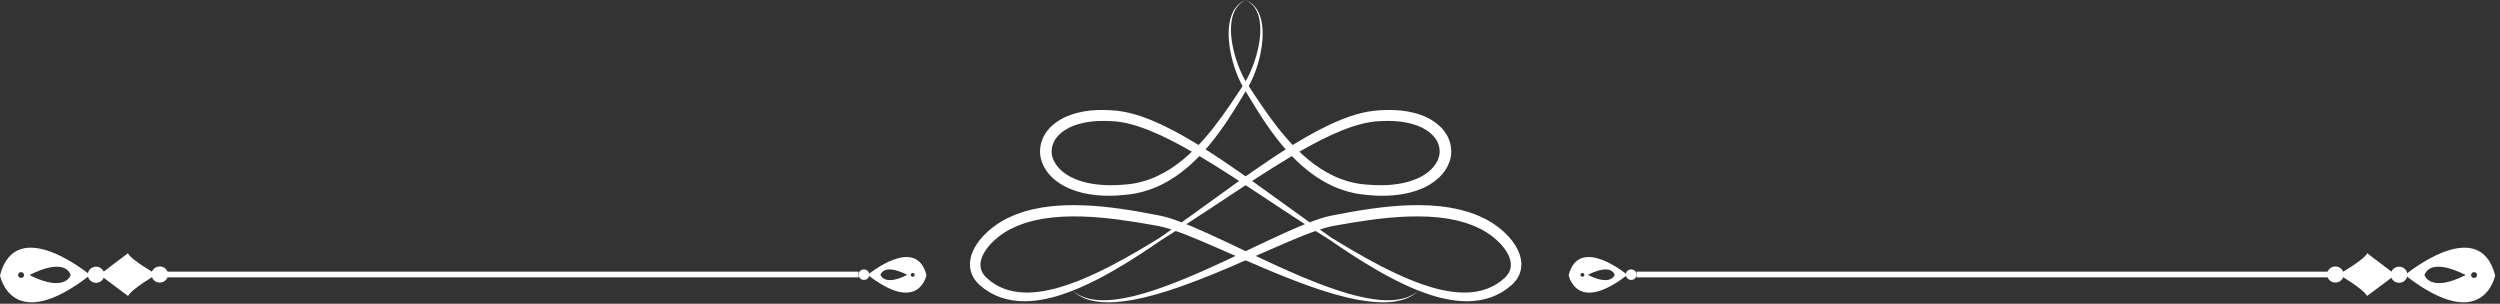 <?xml version="1.0" encoding="UTF-8"?> <svg xmlns="http://www.w3.org/2000/svg" width="214" height="26" viewBox="0 0 214 26" fill="none"><rect x="0" y="0" width="214" height="26" fill="#333333" stroke="none"/> <path d="M6.052 23.534C6.052 23.534 5.618 25.102 2.528 23.548C2.528 23.548 5.409 21.939 6.052 23.534ZM1.548 23.544C1.548 23.407 1.662 23.295 1.804 23.294C1.946 23.293 2.062 23.405 2.062 23.543C2.063 23.68 1.948 23.793 1.806 23.794C1.664 23.794 1.549 23.683 1.548 23.544ZM0 23.574C0 23.574 0.987 28.782 7.722 23.544C7.722 23.544 1.373 18.252 0 23.574Z" fill="white"></path> <path d="M8.22 22.828C8.613 22.827 8.931 23.134 8.933 23.516C8.935 23.897 8.618 24.207 8.226 24.209C7.834 24.21 7.515 23.902 7.514 23.521C7.512 23.14 7.828 22.83 8.22 22.828Z" fill="white"></path> <path d="M13.672 22.807C14.064 22.805 14.383 23.113 14.385 23.494C14.386 23.876 14.069 24.186 13.677 24.188C13.286 24.189 12.967 23.881 12.965 23.5C12.963 23.119 13.28 22.809 13.672 22.807Z" fill="white"></path> <path d="M10.95 21.68C10.95 21.68 8.522 23.508 8.543 23.517C8.522 23.527 10.965 25.336 10.965 25.336C11.248 24.738 13.386 23.501 13.382 23.498C13.417 23.479 11.238 22.276 10.95 21.68Z" fill="white"></path> <path d="M77.66 23.53C75.648 24.543 75.365 23.522 75.365 23.522C75.784 22.483 77.66 23.53 77.66 23.53ZM78.13 23.69C78.038 23.69 77.963 23.617 77.963 23.527C77.964 23.437 78.039 23.365 78.132 23.365C78.224 23.365 78.299 23.439 78.298 23.528C78.298 23.618 78.222 23.691 78.13 23.69ZM74.277 23.528C78.664 26.939 79.306 23.547 79.306 23.547C78.413 20.082 74.277 23.528 74.277 23.528Z" fill="white"></path> <path d="M73.954 23.063C73.699 23.061 73.491 23.261 73.49 23.51C73.489 23.758 73.695 23.96 73.951 23.961C74.206 23.962 74.414 23.761 74.415 23.513C74.415 23.265 74.209 23.063 73.954 23.063Z" fill="white"></path> <path d="M13.676 23.253H73.49V23.742H13.676V23.253Z" fill="white"></path> <path d="M106.637 4.95911e-05C106.637 4.95911e-05 106.686 0.027 106.781 0.08C106.83 0.104 106.884 0.144 106.949 0.191C107.016 0.234 107.083 0.299 107.16 0.369C107.307 0.516 107.467 0.721 107.593 0.994C107.72 1.266 107.812 1.603 107.855 1.988C107.943 2.761 107.836 3.726 107.53 4.791C107.375 5.322 107.172 5.883 106.899 6.446C106.761 6.728 106.608 7.009 106.426 7.28C106.239 7.563 106.047 7.852 105.85 8.15C105.064 9.332 104.189 10.617 103.1 11.864C102.555 12.485 101.955 13.093 101.282 13.65C100.943 13.927 100.589 14.191 100.215 14.435C99.839 14.676 99.444 14.896 99.031 15.087C98.619 15.281 98.183 15.433 97.736 15.555C97.512 15.619 97.282 15.662 97.053 15.708C96.82 15.742 96.59 15.779 96.344 15.794C95.376 15.888 94.379 15.887 93.41 15.715C92.923 15.636 92.451 15.495 92.004 15.309C91.555 15.127 91.146 14.869 90.806 14.556C90.468 14.243 90.21 13.861 90.09 13.448C89.965 13.036 90.011 12.597 90.187 12.201C90.216 12.134 90.244 12.066 90.29 12.004C90.332 11.941 90.367 11.875 90.411 11.814C90.513 11.699 90.6 11.574 90.725 11.474C90.946 11.253 91.231 11.088 91.515 10.931C92.107 10.642 92.775 10.478 93.452 10.399C94.132 10.328 94.82 10.341 95.501 10.392C96.156 10.455 96.808 10.615 97.44 10.82C98.705 11.237 99.894 11.818 101.019 12.421C102.142 13.03 103.204 13.669 104.213 14.301C106.228 15.567 108.039 16.788 109.65 17.849C111.26 18.912 112.666 19.821 113.828 20.535C114.95 21.308 116.339 22.246 118.025 23.213C118.869 23.694 119.791 24.177 120.804 24.621C121.819 25.055 122.929 25.46 124.164 25.667C124.78 25.769 125.428 25.819 126.094 25.767C126.758 25.716 127.441 25.557 128.079 25.261C128.24 25.193 128.39 25.099 128.547 25.017C128.697 24.925 128.843 24.824 128.99 24.726C129.129 24.613 129.267 24.511 129.407 24.388C129.547 24.259 129.682 24.119 129.797 23.955C130.034 23.638 130.188 23.236 130.222 22.829C130.258 22.42 130.175 22.02 130.039 21.657C129.754 20.934 129.268 20.341 128.718 19.833C128.163 19.332 127.524 18.894 126.82 18.589C126.478 18.413 126.112 18.298 125.75 18.165C125.568 18.104 125.381 18.061 125.195 18.008L124.916 17.932C124.823 17.909 124.728 17.894 124.634 17.874C124.445 17.837 124.255 17.8 124.065 17.763C123.875 17.737 123.683 17.712 123.491 17.686L123.203 17.648L122.915 17.626C122.722 17.612 122.529 17.597 122.335 17.583C120.055 17.476 117.864 17.76 115.791 18.115C115.272 18.204 114.76 18.301 114.256 18.401C114.128 18.426 114.001 18.451 113.874 18.477C113.738 18.505 113.607 18.537 113.478 18.572C113.22 18.642 112.969 18.719 112.726 18.805C111.751 19.142 110.848 19.541 109.97 19.934C108.221 20.729 106.593 21.526 105.055 22.241C103.518 22.958 102.077 23.601 100.738 24.129C99.4 24.659 98.163 25.072 97.054 25.344C95.945 25.613 94.96 25.733 94.157 25.694C93.355 25.659 92.747 25.46 92.379 25.256C92.284 25.209 92.206 25.159 92.139 25.114C92.071 25.073 92.016 25.033 91.974 24.999C91.889 24.932 91.845 24.898 91.845 24.898C91.845 24.898 91.886 24.935 91.967 25.007C92.007 25.044 92.059 25.087 92.125 25.134C92.189 25.183 92.265 25.238 92.358 25.291C92.716 25.521 93.325 25.762 94.146 25.844C94.965 25.93 95.979 25.86 97.122 25.642C98.265 25.421 99.54 25.059 100.915 24.58C102.291 24.102 103.77 23.509 105.338 22.841C106.907 22.174 108.564 21.422 110.315 20.677C111.19 20.309 112.091 19.935 113.018 19.633C113.249 19.557 113.481 19.491 113.714 19.431C113.83 19.403 113.946 19.376 114.06 19.354L114.432 19.286C114.935 19.196 115.441 19.107 115.953 19.025C117.995 18.701 120.128 18.445 122.283 18.546C122.466 18.56 122.647 18.574 122.828 18.587L123.1 18.607L123.368 18.642C123.547 18.666 123.725 18.689 123.903 18.712C124.077 18.746 124.252 18.779 124.426 18.813C124.512 18.831 124.6 18.844 124.686 18.865L124.94 18.933C125.108 18.98 125.28 19.018 125.445 19.072C125.769 19.19 126.101 19.289 126.403 19.443C127.029 19.706 127.583 20.08 128.072 20.509C128.554 20.939 128.963 21.442 129.183 21.975C129.287 22.241 129.344 22.51 129.326 22.764C129.309 23.017 129.226 23.257 129.074 23.471C129.002 23.58 128.909 23.68 128.809 23.776C128.705 23.873 128.581 23.969 128.468 24.066C128.345 24.151 128.225 24.24 128.1 24.32C127.969 24.391 127.846 24.475 127.711 24.535C126.646 25.064 125.417 25.127 124.275 24.968C123.125 24.813 122.043 24.464 121.041 24.077C120.04 23.681 119.114 23.243 118.26 22.804C116.552 21.92 115.122 21.053 113.963 20.341C112.844 19.569 111.489 18.597 109.93 17.467C108.368 16.34 106.606 15.05 104.616 13.713C103.62 13.046 102.564 12.369 101.432 11.719C100.297 11.075 99.086 10.447 97.739 9.977C97.064 9.746 96.352 9.558 95.594 9.475C94.862 9.409 94.109 9.386 93.344 9.459C92.581 9.541 91.802 9.72 91.066 10.075C90.706 10.269 90.345 10.48 90.039 10.777C89.876 10.913 89.744 11.085 89.606 11.249C89.542 11.336 89.487 11.431 89.429 11.523C89.366 11.613 89.322 11.713 89.278 11.815C89.011 12.402 88.948 13.094 89.135 13.704C89.314 14.318 89.686 14.843 90.129 15.248C90.575 15.653 91.087 15.962 91.62 16.173C92.151 16.389 92.697 16.541 93.243 16.624C94.334 16.804 95.412 16.784 96.441 16.665C96.697 16.644 96.958 16.598 97.217 16.555C97.473 16.499 97.729 16.445 97.976 16.369C98.472 16.223 98.951 16.042 99.398 15.819C99.847 15.598 100.27 15.348 100.668 15.078C101.064 14.804 101.435 14.512 101.784 14.208C102.479 13.598 103.084 12.943 103.625 12.283C104.703 10.959 105.536 9.621 106.273 8.402C106.456 8.097 106.635 7.8 106.809 7.509C106.991 7.21 107.139 6.904 107.268 6.605C107.525 6.005 107.704 5.42 107.835 4.866C108.092 3.757 108.147 2.761 108.009 1.968C107.941 1.572 107.824 1.229 107.675 0.955C107.528 0.68 107.349 0.48 107.189 0.339C107.106 0.272 107.034 0.211 106.963 0.172C106.894 0.128 106.837 0.092 106.786 0.071C106.688 0.024 106.637 4.95911e-05 106.637 4.95911e-05Z" fill="white"></path> <path d="M106.619 4.95911e-05C106.619 4.95911e-05 106.568 0.024 106.469 0.071C106.418 0.092 106.361 0.128 106.293 0.172C106.221 0.211 106.149 0.272 106.066 0.339C105.907 0.48 105.728 0.68 105.58 0.955C105.432 1.229 105.315 1.572 105.246 1.968C105.108 2.761 105.163 3.757 105.42 4.866C105.552 5.42 105.731 6.005 105.987 6.605C106.116 6.904 106.264 7.21 106.446 7.509C106.621 7.8 106.799 8.097 106.982 8.402C107.719 9.621 108.552 10.959 109.63 12.283C110.171 12.943 110.776 13.598 111.471 14.208C111.821 14.512 112.191 14.804 112.587 15.078C112.985 15.348 113.408 15.598 113.857 15.819C114.305 16.042 114.783 16.223 115.279 16.369C115.526 16.445 115.782 16.499 116.038 16.555C116.297 16.598 116.559 16.644 116.815 16.665C117.843 16.784 118.921 16.804 120.012 16.624C120.558 16.541 121.104 16.389 121.635 16.173C122.168 15.962 122.68 15.653 123.126 15.248C123.569 14.843 123.941 14.318 124.12 13.704C124.308 13.094 124.244 12.402 123.977 11.815C123.934 11.713 123.889 11.613 123.827 11.523C123.768 11.431 123.713 11.336 123.649 11.249C123.511 11.085 123.379 10.913 123.216 10.777C122.91 10.48 122.549 10.269 122.189 10.075C121.454 9.72 120.674 9.541 119.911 9.459C119.146 9.386 118.394 9.409 117.661 9.475C116.904 9.558 116.191 9.746 115.517 9.977C114.169 10.447 112.959 11.075 111.823 11.719C110.691 12.369 109.636 13.046 108.639 13.713C106.649 15.05 104.888 16.34 103.326 17.467C101.766 18.597 100.411 19.569 99.293 20.341C98.134 21.053 96.703 21.92 94.996 22.804C94.141 23.243 93.215 23.681 92.214 24.077C91.212 24.464 90.13 24.813 88.98 24.968C87.839 25.127 86.609 25.064 85.544 24.535C85.409 24.475 85.286 24.391 85.155 24.32C85.03 24.24 84.91 24.151 84.787 24.066C84.675 23.969 84.55 23.873 84.446 23.776C84.346 23.68 84.254 23.58 84.182 23.471C84.029 23.257 83.947 23.017 83.929 22.764C83.911 22.51 83.968 22.241 84.073 21.975C84.292 21.442 84.701 20.939 85.183 20.509C85.673 20.08 86.227 19.706 86.853 19.443C87.154 19.289 87.487 19.19 87.811 19.072C87.975 19.018 88.147 18.98 88.315 18.933L88.569 18.865C88.655 18.844 88.743 18.831 88.83 18.813C89.003 18.779 89.178 18.746 89.353 18.712C89.531 18.689 89.709 18.666 89.887 18.642L90.155 18.607L90.427 18.587C90.608 18.574 90.79 18.56 90.972 18.546C93.127 18.445 95.26 18.701 97.303 19.025C97.814 19.107 98.321 19.196 98.823 19.286L99.195 19.354C99.31 19.376 99.425 19.403 99.541 19.431C99.774 19.491 100.006 19.557 100.238 19.633C101.164 19.935 102.065 20.309 102.941 20.677C104.692 21.422 106.348 22.174 107.917 22.841C109.485 23.509 110.964 24.102 112.34 24.58C113.715 25.059 114.99 25.421 116.133 25.642C117.276 25.86 118.29 25.93 119.11 25.844C119.931 25.762 120.539 25.521 120.898 25.291C120.99 25.238 121.067 25.183 121.13 25.134C121.197 25.087 121.248 25.044 121.288 25.007C121.369 24.935 121.41 24.898 121.41 24.898C121.41 24.898 121.367 24.932 121.281 24.999C121.239 25.033 121.185 25.073 121.116 25.114C121.049 25.159 120.971 25.209 120.876 25.256C120.508 25.46 119.901 25.659 119.098 25.694C118.296 25.733 117.311 25.613 116.202 25.344C115.092 25.072 113.855 24.659 112.517 24.129C111.178 23.601 109.737 22.958 108.2 22.241C106.662 21.526 105.034 20.729 103.285 19.934C102.408 19.541 101.504 19.142 100.53 18.805C100.286 18.719 100.035 18.642 99.778 18.572C99.648 18.537 99.517 18.505 99.381 18.477C99.254 18.451 99.127 18.426 98.999 18.401C98.495 18.301 97.983 18.204 97.464 18.115C95.391 17.76 93.201 17.476 90.92 17.583C90.727 17.597 90.533 17.612 90.341 17.626L90.052 17.648L89.764 17.686C89.572 17.712 89.381 17.737 89.19 17.763C89 17.8 88.811 17.837 88.622 17.874C88.527 17.894 88.433 17.909 88.339 17.932L88.06 18.008C87.874 18.061 87.687 18.104 87.505 18.165C87.143 18.298 86.777 18.413 86.435 18.589C85.731 18.894 85.092 19.332 84.537 19.833C83.987 20.341 83.501 20.934 83.216 21.657C83.08 22.02 82.998 22.42 83.034 22.829C83.067 23.236 83.222 23.638 83.459 23.955C83.573 24.119 83.709 24.259 83.848 24.388C83.988 24.511 84.126 24.613 84.265 24.726C84.412 24.824 84.558 24.925 84.708 25.017C84.865 25.099 85.015 25.193 85.176 25.261C85.814 25.557 86.497 25.716 87.161 25.767C87.827 25.819 88.475 25.769 89.091 25.667C90.326 25.46 91.436 25.055 92.451 24.621C93.464 24.177 94.386 23.694 95.23 23.213C96.917 22.246 98.305 21.308 99.427 20.535C100.589 19.821 101.995 18.912 103.605 17.849C105.216 16.788 107.027 15.567 109.043 14.301C110.052 13.669 111.113 13.03 112.237 12.421C113.361 11.818 114.55 11.237 115.815 10.82C116.447 10.615 117.099 10.455 117.755 10.392C118.435 10.341 119.123 10.328 119.803 10.399C120.48 10.478 121.148 10.642 121.741 10.931C122.025 11.088 122.309 11.253 122.531 11.474C122.655 11.574 122.742 11.699 122.844 11.814C122.889 11.875 122.924 11.941 122.966 12.004C123.011 12.066 123.039 12.134 123.068 12.201C123.244 12.597 123.291 13.036 123.165 13.448C123.046 13.861 122.788 14.243 122.449 14.556C122.11 14.869 121.701 15.127 121.251 15.309C120.804 15.495 120.332 15.636 119.845 15.715C118.876 15.887 117.879 15.888 116.912 15.794C116.666 15.779 116.435 15.742 116.203 15.708C115.973 15.662 115.743 15.619 115.52 15.555C115.072 15.433 114.637 15.281 114.224 15.087C113.811 14.896 113.416 14.676 113.04 14.435C112.666 14.191 112.312 13.927 111.973 13.65C111.3 13.093 110.7 12.485 110.155 11.864C109.066 10.617 108.192 9.332 107.405 8.15C107.208 7.852 107.017 7.563 106.829 7.28C106.647 7.009 106.494 6.728 106.356 6.446C106.083 5.883 105.88 5.322 105.725 4.791C105.419 3.726 105.312 2.761 105.4 1.988C105.444 1.603 105.535 1.266 105.662 0.994C105.788 0.721 105.949 0.516 106.096 0.369C106.173 0.299 106.239 0.234 106.307 0.191C106.372 0.144 106.425 0.104 106.474 0.08C106.57 0.027 106.619 4.95911e-05 106.619 4.95911e-05Z" fill="white"></path> <path d="M211.058 23.548C207.967 25.102 207.533 23.534 207.533 23.534C208.176 21.939 211.058 23.548 211.058 23.548ZM211.779 23.794C211.637 23.793 211.523 23.68 211.523 23.543C211.524 23.405 211.639 23.293 211.781 23.294C211.923 23.295 212.038 23.407 212.037 23.544C212.037 23.683 211.921 23.794 211.779 23.794ZM205.863 23.544C212.599 28.782 213.585 23.574 213.585 23.574C212.213 18.252 205.863 23.544 205.863 23.544Z" fill="white"></path> <path d="M205.365 22.828C204.973 22.827 204.654 23.134 204.652 23.516C204.65 23.897 204.967 24.207 205.359 24.209C205.751 24.21 206.07 23.902 206.072 23.521C206.073 23.14 205.757 22.83 205.365 22.828Z" fill="white"></path> <path d="M199.912 22.807C199.52 22.805 199.201 23.113 199.199 23.494C199.198 23.876 199.514 24.186 199.906 24.188C200.298 24.189 200.617 23.881 200.619 23.5C200.62 23.119 200.304 22.809 199.912 22.807Z" fill="white"></path> <path d="M202.634 21.68C202.634 21.68 205.062 23.508 205.04 23.517C205.061 23.527 202.618 25.336 202.618 25.336C202.336 24.738 200.197 23.501 200.202 23.498C200.167 23.479 202.346 22.276 202.634 21.68Z" fill="white"></path> <path d="M138.219 23.522C138.219 23.522 137.936 24.543 135.923 23.53C135.923 23.53 137.8 22.483 138.219 23.522ZM135.285 23.528C135.285 23.439 135.36 23.365 135.452 23.365C135.545 23.365 135.619 23.437 135.62 23.527C135.62 23.617 135.546 23.69 135.453 23.69C135.361 23.691 135.286 23.618 135.285 23.528ZM134.277 23.547C134.277 23.547 134.92 26.939 139.306 23.528C139.306 23.528 135.171 20.082 134.277 23.547Z" fill="white"></path> <path d="M139.63 23.063C139.885 23.061 140.093 23.261 140.094 23.51C140.095 23.758 139.889 23.96 139.634 23.961C139.379 23.962 139.171 23.761 139.17 23.513C139.169 23.265 139.375 23.063 139.63 23.063Z" fill="white"></path> <path d="M199.907 23.253H140.094V23.742H199.907V23.253Z" fill="white"></path> </svg> 